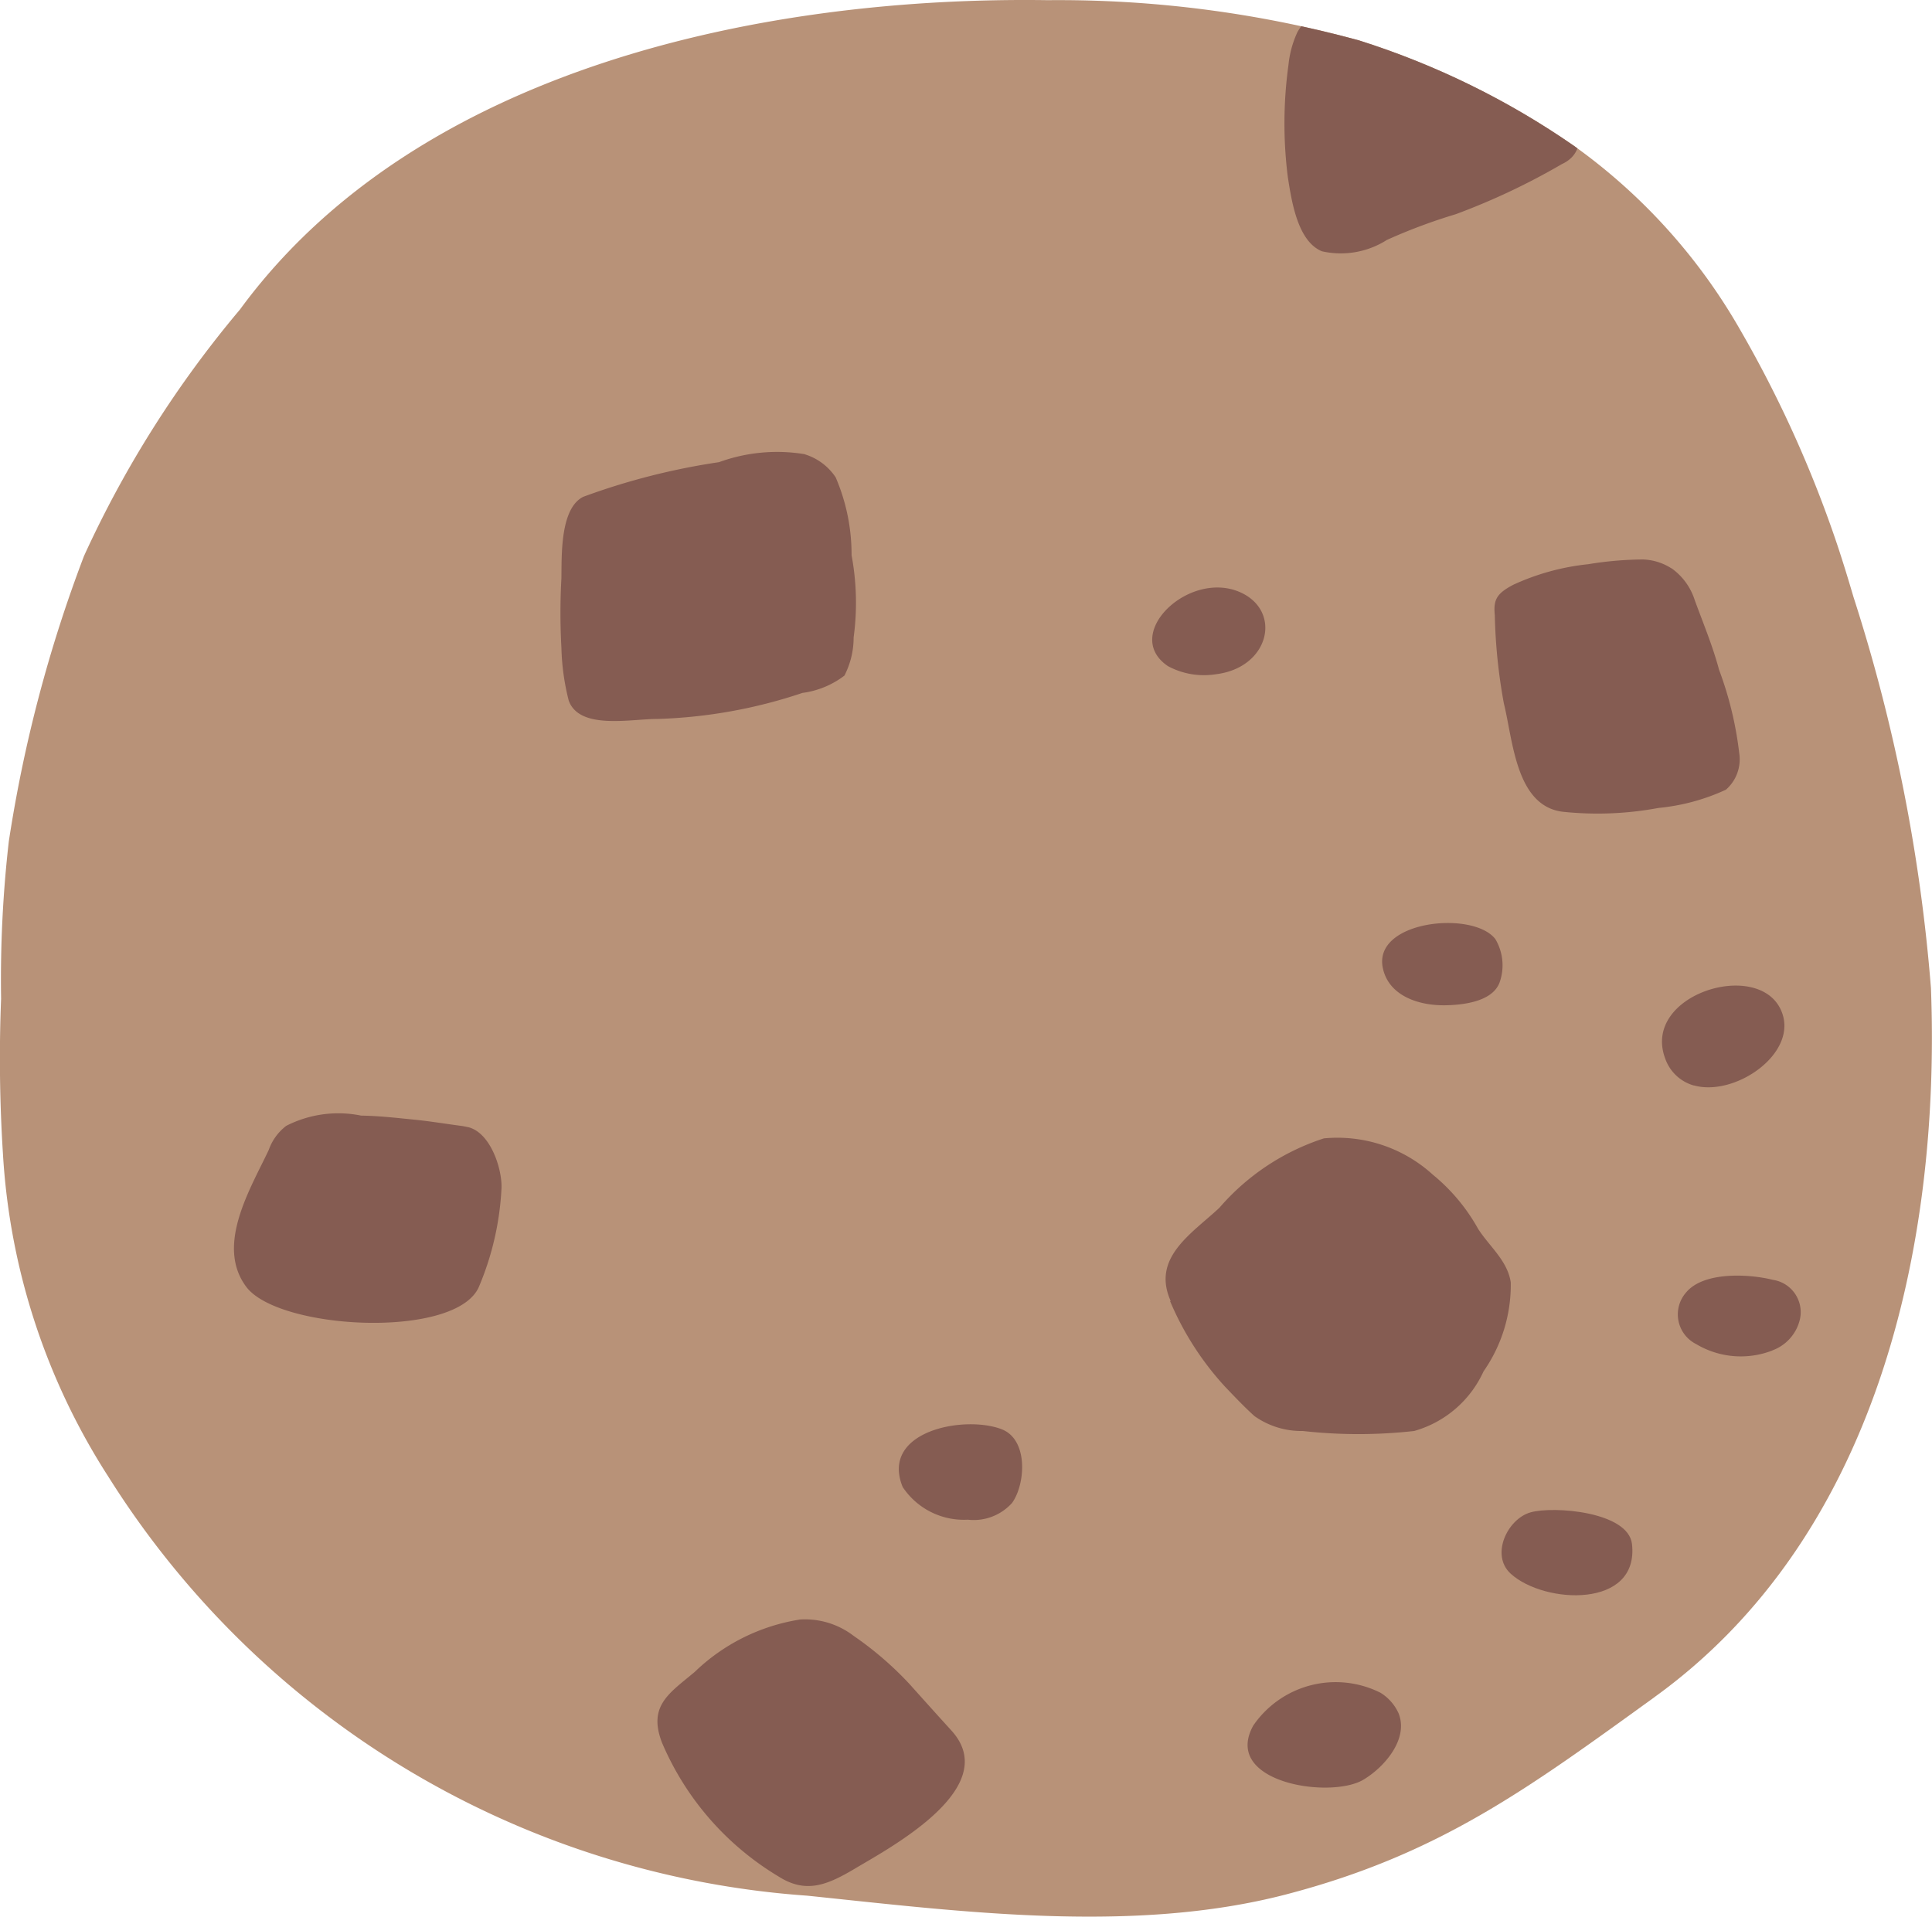<?xml version="1.0" encoding="UTF-8"?>
<svg xmlns="http://www.w3.org/2000/svg" xmlns:xlink="http://www.w3.org/1999/xlink" width="35.463" height="35.187" viewBox="0 0 35.463 35.187">
  <defs>
    <clipPath id="clip-path">
      <path id="Path_976" data-name="Path 976" d="M30.639,31.565c-2.329,1.682-3.949,2.888-6.767,3.623-2.8.728-5.96.315-8.786.022A16.513,16.513,0,0,1,2.258,27.518,12.257,12.257,0,0,1,.323,21.589a27.564,27.564,0,0,1-.034-2.846A22.376,22.376,0,0,1,.43,15.86a25.512,25.512,0,0,1,1.381-5.245A19.765,19.765,0,0,1,4.674,6.09C7.926,1.651,14.3.335,19.5.411a20.947,20.947,0,0,1,5.709.737,14.7,14.7,0,0,1,3.952,1.938A10.635,10.635,0,0,1,32.2,6.444,21.713,21.713,0,0,1,33.99,10.4c.107.321.205.641.3.965a31.438,31.438,0,0,1,1.423,7.186c.18,4.773-1.015,10.086-5.074,13.013Z"></path>
    </clipPath>
  </defs>
  <g id="cookie" transform="translate(-0.269 -0.408)">
    <path id="Path_962" data-name="Path 962" d="M30.639,31.565c-2.329,1.682-3.949,2.888-6.767,3.623-2.8.728-5.96.315-8.786.022A16.513,16.513,0,0,1,2.258,27.518,12.257,12.257,0,0,1,.323,21.589a27.564,27.564,0,0,1-.034-2.846A22.376,22.376,0,0,1,.43,15.86a25.512,25.512,0,0,1,1.381-5.245A19.765,19.765,0,0,1,4.674,6.09C7.926,1.651,14.3.335,19.5.411a20.947,20.947,0,0,1,5.709.737,14.7,14.7,0,0,1,3.952,1.938A10.635,10.635,0,0,1,32.2,6.444,21.713,21.713,0,0,1,33.99,10.4c.107.321.205.641.3.965a31.438,31.438,0,0,1,1.423,7.186c.18,4.773-1.015,10.086-5.074,13.013Z" fill="#b89278"></path>
    <g id="Group_5789" data-name="Group 5789" clip-path="url(#clip-path)">
      <path id="Path_963" data-name="Path 963" d="M24.086.993a1.87,1.87,0,0,0-.166.605,7.842,7.842,0,0,0-.011,2.07c.068.422.174,1.167.624,1.353a1.573,1.573,0,0,0,1.193-.208,10.224,10.224,0,0,1,1.263-.472,12.487,12.487,0,0,0,1.952-.922c.537-.245.309-.934-.079-1.243-.27-.217-.593-.391-.875-.61a5.035,5.035,0,0,0-1.035-.6A7.255,7.255,0,0,0,25.369.52a1.066,1.066,0,0,0-1.282.472Z" fill="#855c52"></path>
      <path id="Path_964" data-name="Path 964" d="M30.949,10.842a1.032,1.032,0,0,0-.52-.163,6.4,6.4,0,0,0-1.007.087,4.357,4.357,0,0,0-1.375.377c-.292.155-.371.262-.34.56a10.122,10.122,0,0,0,.166,1.617c.169.683.219,1.887,1.083,1.991a6.1,6.1,0,0,0,1.755-.07,3.816,3.816,0,0,0,1.238-.335.739.739,0,0,0,.245-.667,6.509,6.509,0,0,0-.371-1.536c-.118-.442-.292-.855-.447-1.28a1.138,1.138,0,0,0-.425-.582Z" fill="#855c52"></path>
      <path id="Path_965" data-name="Path 965" d="M15.044,8.747a3.116,3.116,0,0,0-1.578.146,12.479,12.479,0,0,0-2.492.636c-.425.214-.394,1.077-.4,1.493a11.576,11.576,0,0,0,0,1.277,4.323,4.323,0,0,0,.135.973c.2.543,1.147.332,1.631.335a9.2,9.2,0,0,0,2.658-.478,1.614,1.614,0,0,0,.771-.318,1.532,1.532,0,0,0,.169-.7A4.764,4.764,0,0,0,15.9,10.6a3.578,3.578,0,0,0-.292-1.429,1.05,1.05,0,0,0-.565-.422Z" fill="#855c52"></path>
      <path id="Path_966" data-name="Path 966" d="M8.854,21.1c-.034-.008-.065-.014-.1-.02-.29-.037-.579-.087-.894-.118s-.627-.068-.962-.073a2.1,2.1,0,0,0-1.375.188.955.955,0,0,0-.321.442c-.335.712-.979,1.749-.416,2.509.588.8,3.878.973,4.278-.006a5.3,5.3,0,0,0,.411-1.814c.006-.366-.211-1.012-.616-1.108Z" fill="#855c52"></path>
      <path id="Path_967" data-name="Path 967" d="M21.746,24.294a5.446,5.446,0,0,0,1.007,1.569c.166.174.366.385.543.543a1.488,1.488,0,0,0,.886.273,9.2,9.2,0,0,0,2.045,0A1.994,1.994,0,0,0,27.5,25.585a2.772,2.772,0,0,0,.5-1.634c-.059-.4-.394-.661-.6-.984a3.44,3.44,0,0,0-.83-.993,2.6,2.6,0,0,0-2-.667,4.271,4.271,0,0,0-1.918,1.274c-.515.481-1.249.917-.894,1.713Z" fill="#855c52"></path>
      <path id="Path_968" data-name="Path 968" d="M14.943,30.142a3.583,3.583,0,0,0-1.924.962c-.467.391-.858.619-.6,1.294a5.264,5.264,0,0,0,2.143,2.461c.5.318.889.158,1.4-.146.65-.388,2.728-1.493,1.766-2.54-.264-.29-.506-.56-.765-.849a6.163,6.163,0,0,0-1.024-.883,1.465,1.465,0,0,0-1-.3Z" fill="#855c52"></path>
      <path id="Path_969" data-name="Path 969" d="M25.94,31.86a.859.859,0,0,0-.329-.374,1.833,1.833,0,0,0-2.337.6c-.574,1.035,1.367,1.35,2,1.007C25.665,32.87,26.134,32.341,25.94,31.86Z" fill="#855c52"></path>
      <path id="Path_970" data-name="Path 970" d="M28,29.3c.616.56,2.36.644,2.225-.546-.068-.593-1.432-.7-1.859-.582s-.745.785-.366,1.128Z" fill="#855c52"></path>
      <path id="Path_971" data-name="Path 971" d="M32.8,25.2a.8.8,0,0,0,.506-.565.6.6,0,0,0-.495-.731c-.439-.11-1.271-.155-1.592.231a.61.61,0,0,0,.183.948,1.6,1.6,0,0,0,1.4.118Z" fill="#855c52"></path>
      <path id="Path_972" data-name="Path 972" d="M18.039,28.308A.947.947,0,0,0,18.846,28c.25-.349.3-1.164-.191-1.353-.683-.264-2.236.031-1.817,1.06a1.347,1.347,0,0,0,1.2.6Z" fill="#855c52"></path>
      <path id="Path_973" data-name="Path 973" d="M26.823,18.863c.326-.008.855-.073.976-.43a.943.943,0,0,0-.082-.785c-.413-.534-2.27-.337-2.062.546.11.487.641.683,1.167.669Z" fill="#855c52"></path>
      <path id="Path_974" data-name="Path 974" d="M31.359,20.334c.762.217,1.938-.6,1.606-1.37-.411-.962-2.565-.3-2.132.872a.782.782,0,0,0,.526.5Z" fill="#855c52"></path>
      <path id="Path_975" data-name="Path 975" d="M22.587,12.786c.982-.118,1.223-1.159.447-1.505-.945-.419-2.185.776-1.327,1.356A1.393,1.393,0,0,0,22.587,12.786Z" fill="#855c52"></path>
    </g>
  </g>
</svg>
